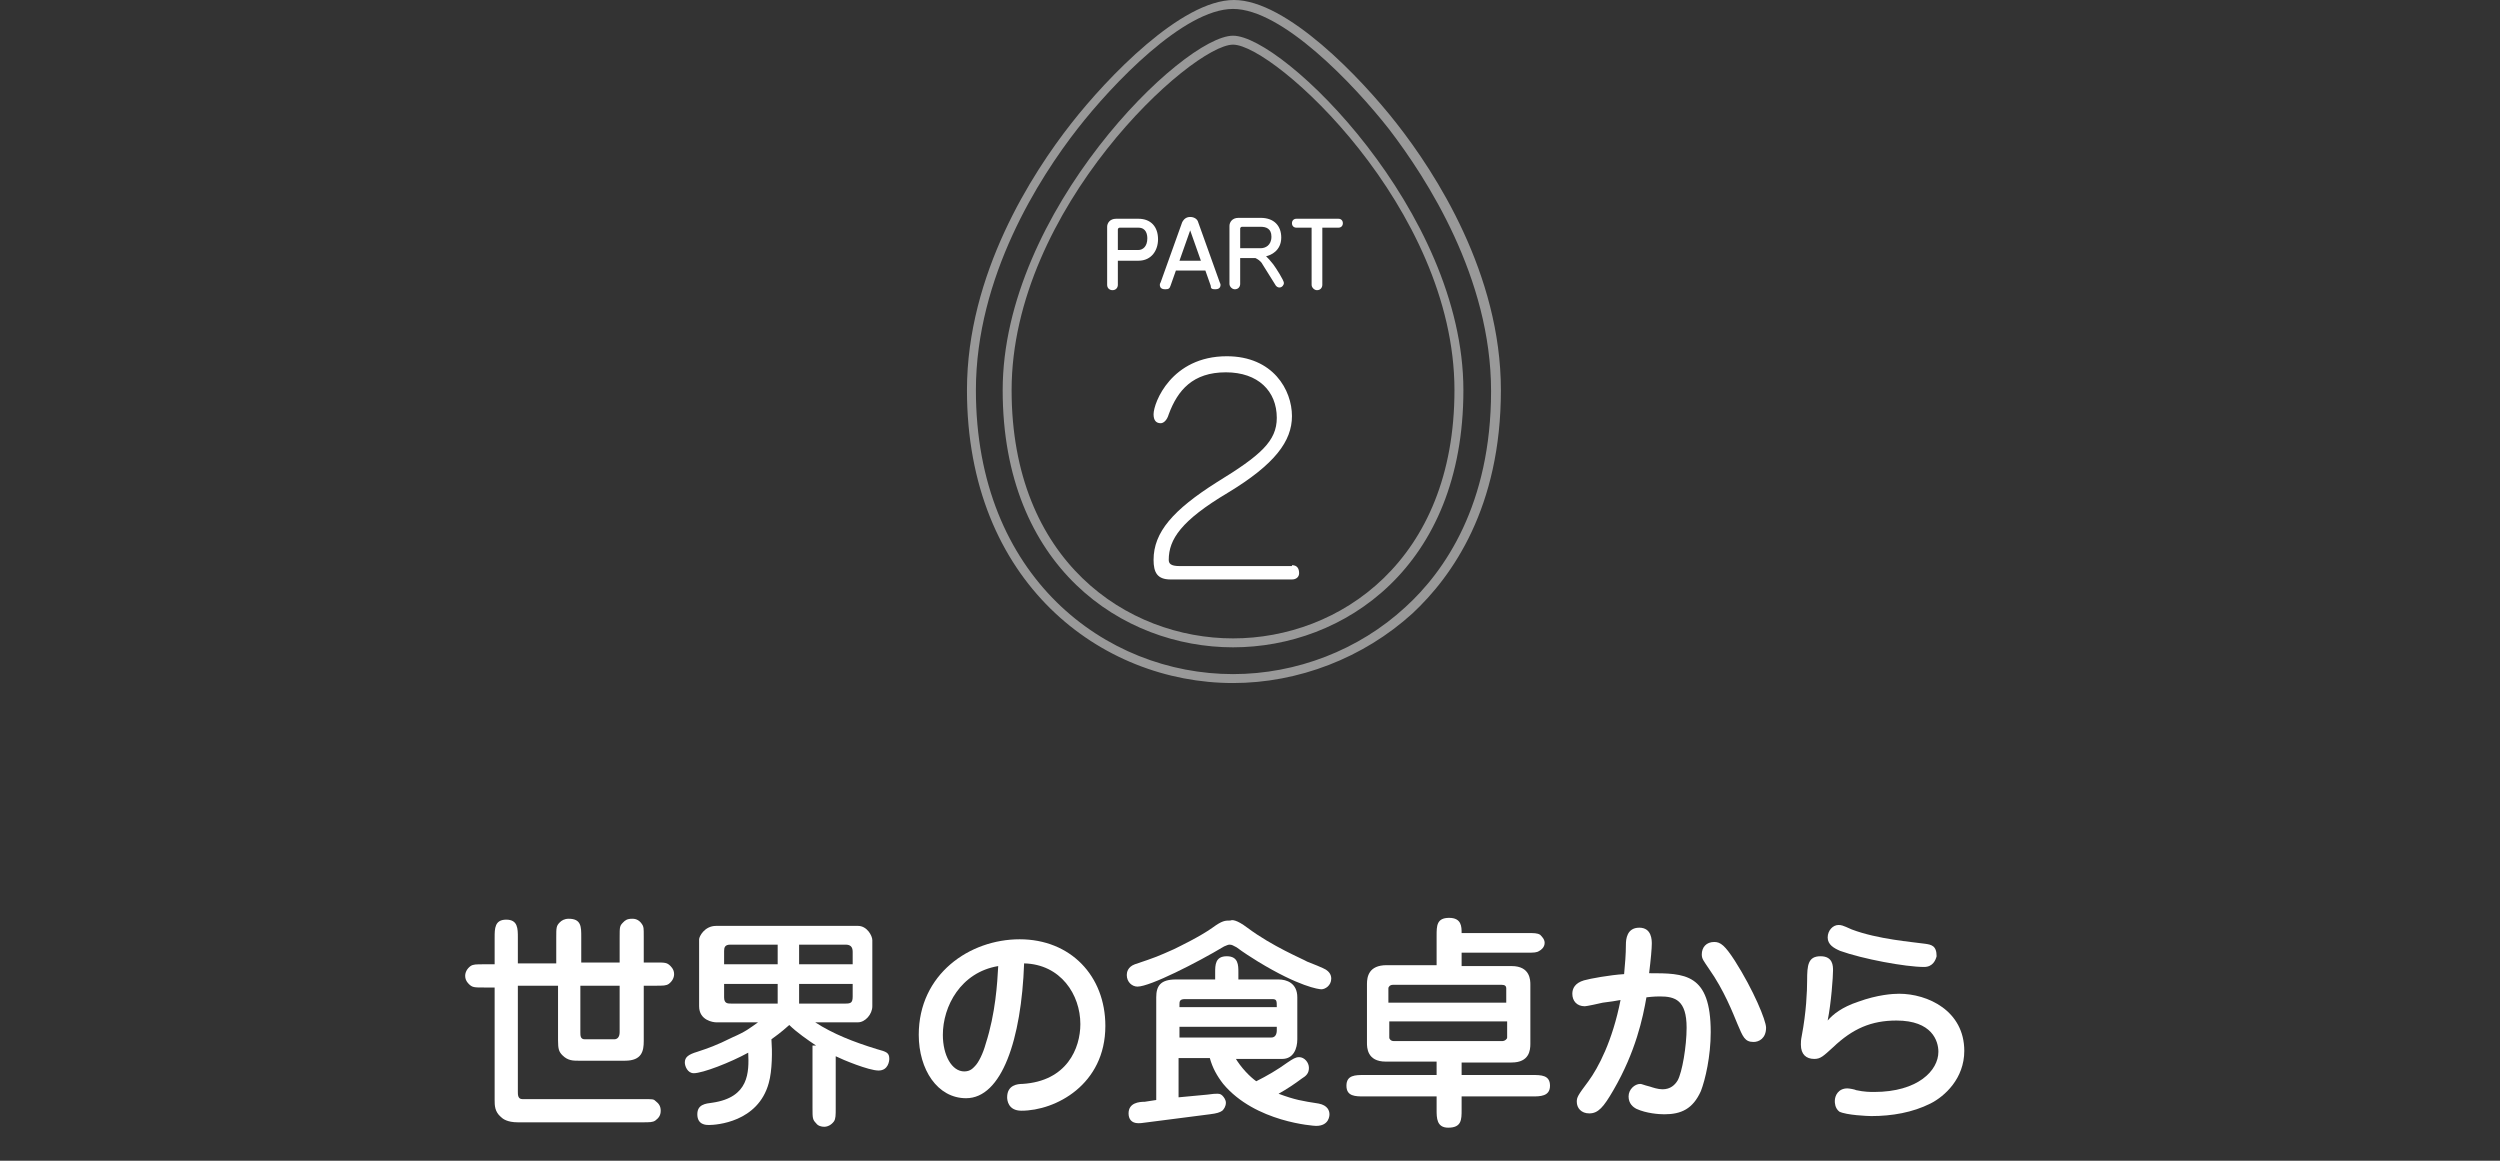 <?xml version="1.0" encoding="utf-8"?>
<!-- Generator: Adobe Illustrator 22.0.1, SVG Export Plug-In . SVG Version: 6.00 Build 0)  -->
<svg version="1.1" id="レイヤー_1" xmlns="http://www.w3.org/2000/svg" xmlns:xlink="http://www.w3.org/1999/xlink" x="0px"
	 y="0px" viewBox="0 0 280 130" style="enable-background:new 0 0 280 130;" xml:space="preserve">
<rect x="0" y="0" width="280" height="130" fill="#333333" stroke="none"/>
<style type="text/css">
	.st0{opacity:0.5;fill:#FFFFFF;}
	.st1{fill:#FFFFFF;}
</style>
<g>
	<path class="st0" d="M138.1,72.5c-12.4,0-25.8-9-25.8-28.8c0-20,20.2-39.7,25.8-39.7c5.6,0,25.8,19.7,25.8,39.7
		C163.9,63.5,150.5,72.5,138.1,72.5z M138.1,5c-4.6,0-24.8,18.3-24.8,38.7c0,19.1,12.9,27.8,24.8,27.8c11.9,0,24.8-8.7,24.8-27.8
		C162.9,23.3,142.7,5,138.1,5z"/>
	<path class="st0" d="M138.1,76.5c-14.8,0-29.8-11.3-29.8-32.8c0-13,7.3-24.3,11.7-29.9c4-5.1,12.3-13.8,18.2-13.8
		c5.9,0,14.2,8.7,18.2,13.8c4.4,5.6,11.7,16.9,11.7,29.9c0,13.1-5.4,20.8-9.9,25C152.7,73.7,145.4,76.5,138.1,76.5z M138.1,1
		c-5.5,0-13.5,8.4-17.4,13.4c-4.3,5.5-11.4,16.6-11.4,29.3c0,20.9,14.5,31.8,28.8,31.8c7.1,0,14.1-2.7,19.3-7.5
		c4.4-4,9.6-11.5,9.6-24.2c0-12.7-7.2-23.8-11.4-29.3C151.6,9.4,143.6,1,138.1,1z"/>
	<g>
		<g>
			<path class="st1" d="M144.7,63.3c0.6,0,0.8,0.4,0.8,0.9c0,0.4-0.3,0.7-0.8,0.7h-13.6c-1.5,0-1.9-0.8-1.9-2.2
				c0-3.1,2.2-5.6,7.1-8.7c4.9-3,6.7-4.6,6.7-7.2c0-3-2.1-5.1-5.7-5.1c-3.7,0-5.4,2-6.4,4.7c-0.2,0.7-0.6,1-0.9,1
				c-0.5,0-0.8-0.3-0.8-1c0-1.3,2-6.5,8.2-6.5c5.2,0,7.3,3.8,7.3,6.7c0,2.8-1.9,5.4-7.2,8.6c-5.2,3.1-6.6,5.2-6.6,7.5
				c0,0.4,0.2,0.7,1.2,0.7H144.7z"/>
		</g>
	</g>
	<g>
		<g>
			<path class="st1" d="M125.2,29.1v2.8c0,0.3-0.2,0.6-0.6,0.6c-0.3,0-0.6-0.2-0.6-0.6v-6.5c0-0.4,0.3-0.9,1-0.9h2.5
				c1.4,0,2.2,0.9,2.2,2.3c0,1.2-0.7,2.4-2.2,2.4H125.2z M125.2,28h2.3c0.5,0,1-0.4,1-1.3c0-0.4-0.1-1.2-1-1.2h-2.1
				c-0.1,0-0.2,0.1-0.2,0.2V28z"/>
			<path class="st1" d="M131.7,30.3l-0.6,1.7c-0.1,0.3-0.2,0.4-0.6,0.4c-0.3,0-0.6-0.1-0.6-0.5c0-0.1,0-0.1,0.1-0.3l2.4-6.7
				c0.2-0.4,0.5-0.6,0.9-0.6c0.4,0,0.8,0.2,0.9,0.6l2.4,6.7c0,0,0.1,0.2,0.1,0.3c0,0.4-0.3,0.5-0.6,0.5c-0.4,0-0.5-0.1-0.5-0.4
				l-0.6-1.7H131.7z M134.5,29.2l-1.2-3.4c0,0,0,0,0,0c0,0,0,0,0,0l-1.2,3.4H134.5z"/>
			<path class="st1" d="M141.4,29.6c-0.2-0.4-0.6-0.6-0.8-0.7h-1.7v2.9c0,0.3-0.2,0.6-0.6,0.6c-0.3,0-0.6-0.3-0.6-0.6v-6.5
				c0-0.4,0.3-0.9,1-0.9h2.5c1.5,0,2.3,0.9,2.3,2.2c0,1.5-1.2,2-1.7,2.1c0.3,0.3,0.4,0.4,0.8,0.9c0.3,0.4,1.2,1.8,1.2,2.1
				c0,0.2-0.2,0.5-0.5,0.5c-0.2,0-0.3-0.1-0.4-0.2L141.4,29.6z M138.9,27.8h2.3c0.5,0,1.2-0.3,1.2-1.3c0-0.9-0.6-1.1-1.2-1.1h-2.1
				c-0.1,0-0.2,0.1-0.2,0.2V27.8z"/>
			<path class="st1" d="M147,25.5h-1.8c-0.3,0-0.5-0.2-0.5-0.5c0-0.3,0.2-0.5,0.5-0.5h4.7c0.3,0,0.5,0.2,0.5,0.5
				c0,0.3-0.2,0.5-0.5,0.5h-1.8v6.4c0,0.3-0.2,0.6-0.6,0.6c-0.3,0-0.6-0.3-0.6-0.6V25.5z"/>
		</g>
	</g>
	<g>
		<path class="st1" d="M55.4,105c0-1,0-2,1.3-2c1.3,0,1.3,1,1.3,2v2.9h4.3V105c0-1.1,0-1.3,0.4-1.7c0.2-0.2,0.5-0.4,1-0.4
			c1.4,0,1.4,0.9,1.4,2v2.9h4.3V105c0-1.2,0-1.3,0.4-1.7c0.2-0.2,0.4-0.4,1-0.4c0.2,0,0.7,0,1.1,0.6c0.2,0.3,0.2,0.4,0.2,1.4v2.9
			h1.3c1.1,0,1.3,0,1.7,0.4c0.3,0.3,0.4,0.6,0.4,0.9c0,0.4-0.2,0.8-0.6,1.1c-0.3,0.2-0.6,0.2-1.5,0.2h-1.3v6.2
			c0,1.1-0.2,2.2-2.1,2.2h-5.2c-0.6,0-1.2,0-1.8-0.6c-0.4-0.4-0.5-0.7-0.5-1.7v-6.1H58v11.9c0,0.3,0,0.8,0.5,0.8H72
			c1.1,0,1.2,0,1.4,0.2c0.4,0.3,0.6,0.6,0.6,1.1c0,0.5-0.2,0.8-0.6,1.1c-0.3,0.2-0.6,0.2-1.5,0.2H58c-1.2,0-1.7-0.4-1.9-0.6
			c-0.7-0.6-0.7-1.3-0.7-1.9v-12.6h-1.2c-1.1,0-1.3,0-1.7-0.4c-0.3-0.3-0.4-0.6-0.4-0.9c0-0.4,0.2-0.8,0.6-1.1
			c0.3-0.2,0.6-0.2,1.5-0.2h1.2V105z M69.3,110.4H65v5.2c0,0.4,0,0.8,0.5,0.8h3.3c0.3,0,0.6-0.2,0.6-0.8V110.4z"/>
		<path class="st1" d="M91.4,117.1c-0.9-0.6-2.2-1.5-3-2.3c-1,0.9-1.6,1.3-2,1.6c0.1,1.3,0.1,3.5-0.3,4.9c-1.2,4.4-5.9,4.7-6.7,4.7
			c-0.3,0-1.3,0-1.3-1.2c0-1.1,0.9-1.2,1.7-1.3c4.1-0.6,4.1-3.4,4-5.6c-2,1.1-5.1,2.3-6.1,2.3c-0.7,0-1-0.8-1-1.2
			c0-0.6,0.4-0.9,1.4-1.2c1.2-0.4,2.1-0.7,3.9-1.6c1.6-0.7,1.9-1,2.9-1.7h-4.7c-0.3,0-1.9-0.2-1.9-1.8v-7.5c0-0.3,0.6-1.5,1.9-1.5
			h15.9c1,0,1.6,1.1,1.6,1.6v7.4c0,0.9-0.8,1.8-1.6,1.8h-4.8c2,1.3,4.3,2.2,6.9,3c1.1,0.3,1.4,0.4,1.4,1.1c0,0.2-0.1,1.3-1.2,1.3
			c-1.1,0-4-1.2-4.8-1.6v5.8c0,0.8,0,1.2-0.2,1.5c-0.3,0.4-0.7,0.6-1.1,0.6c-0.3,0-0.7-0.1-0.9-0.4c-0.4-0.4-0.4-0.6-0.4-1.7V117.1z
			 M87.1,108v-2.2h-5.3c-0.6,0-0.7,0.3-0.7,0.7v1.5H87.1z M81.1,110.2v1.5c0,0.7,0.4,0.7,0.8,0.7h5.2v-2.2H81.1z M95.5,108v-1.4
			c0-0.6-0.3-0.8-0.8-0.8h-5.2v2.2H95.5z M89.5,110.2v2.2h5.2c0.6,0,0.8-0.1,0.8-0.8v-1.4H89.5z"/>
		<path class="st1" d="M108.2,123c-3.2,0-5.3-3.2-5.3-7.1c0-6.8,5.7-10.7,11.3-10.7c5.7,0,9.6,4.1,9.6,9.7c0,6.6-5.6,9.5-9.4,9.5
			c-1.5,0-1.6-1.2-1.6-1.5c0-1.4,1.2-1.5,1.7-1.5c5-0.3,6.5-4,6.5-6.7c0-3.3-2.2-6.7-6.3-6.8C114.4,116.4,112.2,123,108.2,123z
			 M105.6,115.9c0,2.3,1,4.1,2.4,4.1c0.7,0,1-0.4,1.2-0.6c0.4-0.4,0.9-1.4,1.2-2.5c1.1-3.4,1.3-6.8,1.4-8.7
			C107.6,108.9,105.6,112.7,105.6,115.9z"/>
		<path class="st1" d="M139.7,103.9c2.8,2.1,6.2,3.5,6.7,3.8c0.3,0.1,2,0.8,2.1,0.9c0.3,0.2,0.6,0.5,0.6,1c0,0.8-0.7,1.2-1.1,1.2
			c-0.3,0-2.5-0.3-7.1-3.1c-0.8-0.5-1.6-1-2.4-1.6c-0.4-0.2-0.5-0.3-0.8-0.3c-0.2,0-0.3,0.1-0.6,0.2c-3,1.8-8.3,4.5-9.7,4.5
			c-0.6,0-1.2-0.5-1.2-1.3c0-0.3,0.1-0.9,0.9-1.2c2.4-0.8,2.6-0.9,4.4-1.7c0.6-0.3,2.9-1.4,4.3-2.4c1.1-0.8,1.4-0.8,2-0.8
			C138,103,138.5,103,139.7,103.9z M138.3,118.4c0.7,1.2,1.7,2.2,2.4,2.7c1.2-0.6,2.4-1.3,3.5-2.1c0.6-0.4,0.9-0.6,1.3-0.6
			c0.6,0,1.1,0.6,1.1,1.2c0,0.6-0.3,0.9-0.8,1.2c-0.8,0.6-1.7,1.2-2.6,1.7c1.9,0.7,2.6,0.8,4.5,1.1c1,0.2,1.2,0.8,1.2,1.2
			c0,0.1,0,1.3-1.5,1.3c-0.2,0-6.8-0.4-10.4-4.7c-0.7-0.9-1.2-1.8-1.5-2.9h-3.5v4.4l3.2-0.3c0.7-0.1,0.9-0.1,1.1-0.1
			c0.2,0,0.4,0,0.6,0.2c0.2,0.2,0.4,0.5,0.4,0.8c0,0.4-0.2,0.7-0.4,0.9c-0.3,0.2-0.6,0.3-1.4,0.4l-7,0.9c-0.7,0.1-0.8,0.1-1,0.1
			c-0.8,0-1.1-0.5-1.1-1.1c0-1.2,1.2-1.3,1.8-1.3l1.3-0.2v-11.5c0-1.3,0.5-2,2.2-2h4.4v-0.8c0-0.8,0-1.8,1.3-1.8
			c1.3,0,1.3,1,1.3,1.8v0.8h4.5c0.9,0,2.1,0.4,2.1,2v4.7c0,1-0.4,2.2-1.7,2.2H138.3z M132.1,112.8H143c0-0.7,0-0.9-0.5-0.9h-9.8
			c-0.6,0-0.6,0.3-0.6,0.6V112.8z M143,115h-10.9v1.2h10.3c0.6,0,0.6-0.7,0.6-0.8V115z"/>
		<path class="st1" d="M160.8,118.9h-5.6c-2.1,0-2.1-1.6-2.1-2.1v-6.6c0-0.8,0.2-2.1,2.2-2.1h5.6v-3.3c0-1.1,0-2,1.4-2
			c1.4,0,1.4,1,1.4,1.7h7.3c0.8,0,1.2,0,1.5,0.2c0.2,0.2,0.5,0.5,0.5,0.9c0,0.5-0.4,0.8-0.6,0.9c-0.3,0.2-0.6,0.2-1.4,0.2h-7.3v1.5
			h5.6c2.1,0,2.1,1.6,2.1,2.1v6.6c0,0.7-0.1,2.1-2.1,2.1h-5.6v1.4h7.9c1,0,2,0,2,1.2c0,1.2-1.1,1.2-2,1.2h-7.9v1.5c0,1.1,0,2-1.5,2
			c-1.3,0-1.3-1.1-1.3-2v-1.5h-8.1c-1,0-2,0-2-1.2c0-1.2,1-1.2,2-1.2h8.1V118.9z M155.6,112.3h13.1v-1.6c0-0.3-0.2-0.4-0.5-0.4
			h-12.2c-0.3,0-0.5,0.2-0.5,0.4V112.3z M168.7,114.4h-13.1v1.8c0,0.2,0.2,0.4,0.5,0.4h12.2c0.2,0,0.5-0.2,0.5-0.4V114.4z"/>
		<path class="st1" d="M191.6,115.6c0,2.7-0.6,5.3-1.1,6.6c-0.9,2-2.2,2.6-4.1,2.6c-0.6,0-2-0.1-3.1-0.6c-0.4-0.2-0.9-0.6-0.9-1.4
			c0-0.8,0.7-1.4,1.3-1.4c0.2,0,0.3,0.1,1.1,0.3c0.3,0.1,0.9,0.3,1.4,0.3c0.9,0,1.4-0.5,1.7-1c0.5-0.9,1-3.8,1-5.9
			c0-3.1-1.3-3.5-3-3.5c-0.1,0-0.7,0-1.5,0.1c-0.4,2.3-1.2,6.1-3.7,10.4c-1.1,1.9-1.7,2.6-2.7,2.6c-0.9,0-1.4-0.6-1.4-1.3
			c0-0.5,0.1-0.7,1.3-2.3c1.1-1.5,2.7-4.5,3.6-9.1c-0.5,0.1-1.2,0.2-2,0.3c-0.4,0.1-1.8,0.4-2,0.4c-0.9,0-1.4-0.6-1.4-1.4
			c0-0.6,0.3-1.2,1.3-1.5c0.7-0.2,2.9-0.6,4.5-0.7c0.1-1.1,0.2-2.2,0.2-3.3c0-0.6,0.1-1.9,1.5-1.9s1.4,1.4,1.4,1.8
			c0,0.5-0.1,1.7-0.3,3.3C188.7,109,191.6,109,191.6,115.6z M196.4,116.7c-1,0-1.2-0.6-1.8-2c-0.5-1.2-1.5-3.8-3.2-6.2
			c-0.6-0.9-0.8-1.1-0.8-1.6c0-0.8,0.5-1.4,1.4-1.4c0.7,0,1.2,0.4,2.3,2.1c2.1,3.3,3.5,6.7,3.5,7.5
			C197.8,116.3,197,116.7,196.4,116.7z"/>
		<path class="st1" d="M208.1,112.2c2.2-0.8,3.9-0.9,4.6-0.9c3.2,0,7.3,1.9,7.3,6.4c0,3.1-2.2,5.1-3.8,5.9c-2,1-4.3,1.4-6.6,1.4
			c-0.4,0-2.8-0.1-3.6-0.5c-0.5-0.4-0.5-1-0.5-1.2c0-0.6,0.4-1.4,1.4-1.4c0.2,0,0.8,0.1,1,0.2c0.9,0.2,1.6,0.2,2,0.2
			c4.9,0,7.2-2.4,7.2-4.5c0-1.2-0.7-3.5-4.7-3.5c-2.8,0-4.9,0.9-7.1,3c-1.1,1-1.4,1.3-2.1,1.3c-0.9,0-1.5-0.5-1.5-1.6
			c0-0.3,0-0.5,0.1-1c0.5-2.6,0.6-5,0.6-6.2c0-1.7,0.1-2.7,1.5-2.7c1.4,0,1.4,1.1,1.4,1.6c0,0.7-0.2,3.6-0.6,5.6
			C205.3,113.6,206.3,112.8,208.1,112.2z M215.5,108.3c-2.1,0-6.9-0.9-9.4-1.8c-0.7-0.3-1.4-0.7-1.4-1.5c0-0.8,0.6-1.4,1.2-1.4
			c0.3,0,0.4,0,1.5,0.5c2.9,1.1,6.8,1.4,8.2,1.6c0.7,0.1,1.3,0.2,1.3,1.4C216.8,107.5,216.5,108.3,215.5,108.3z"/>
	</g>
</g>
</svg>
